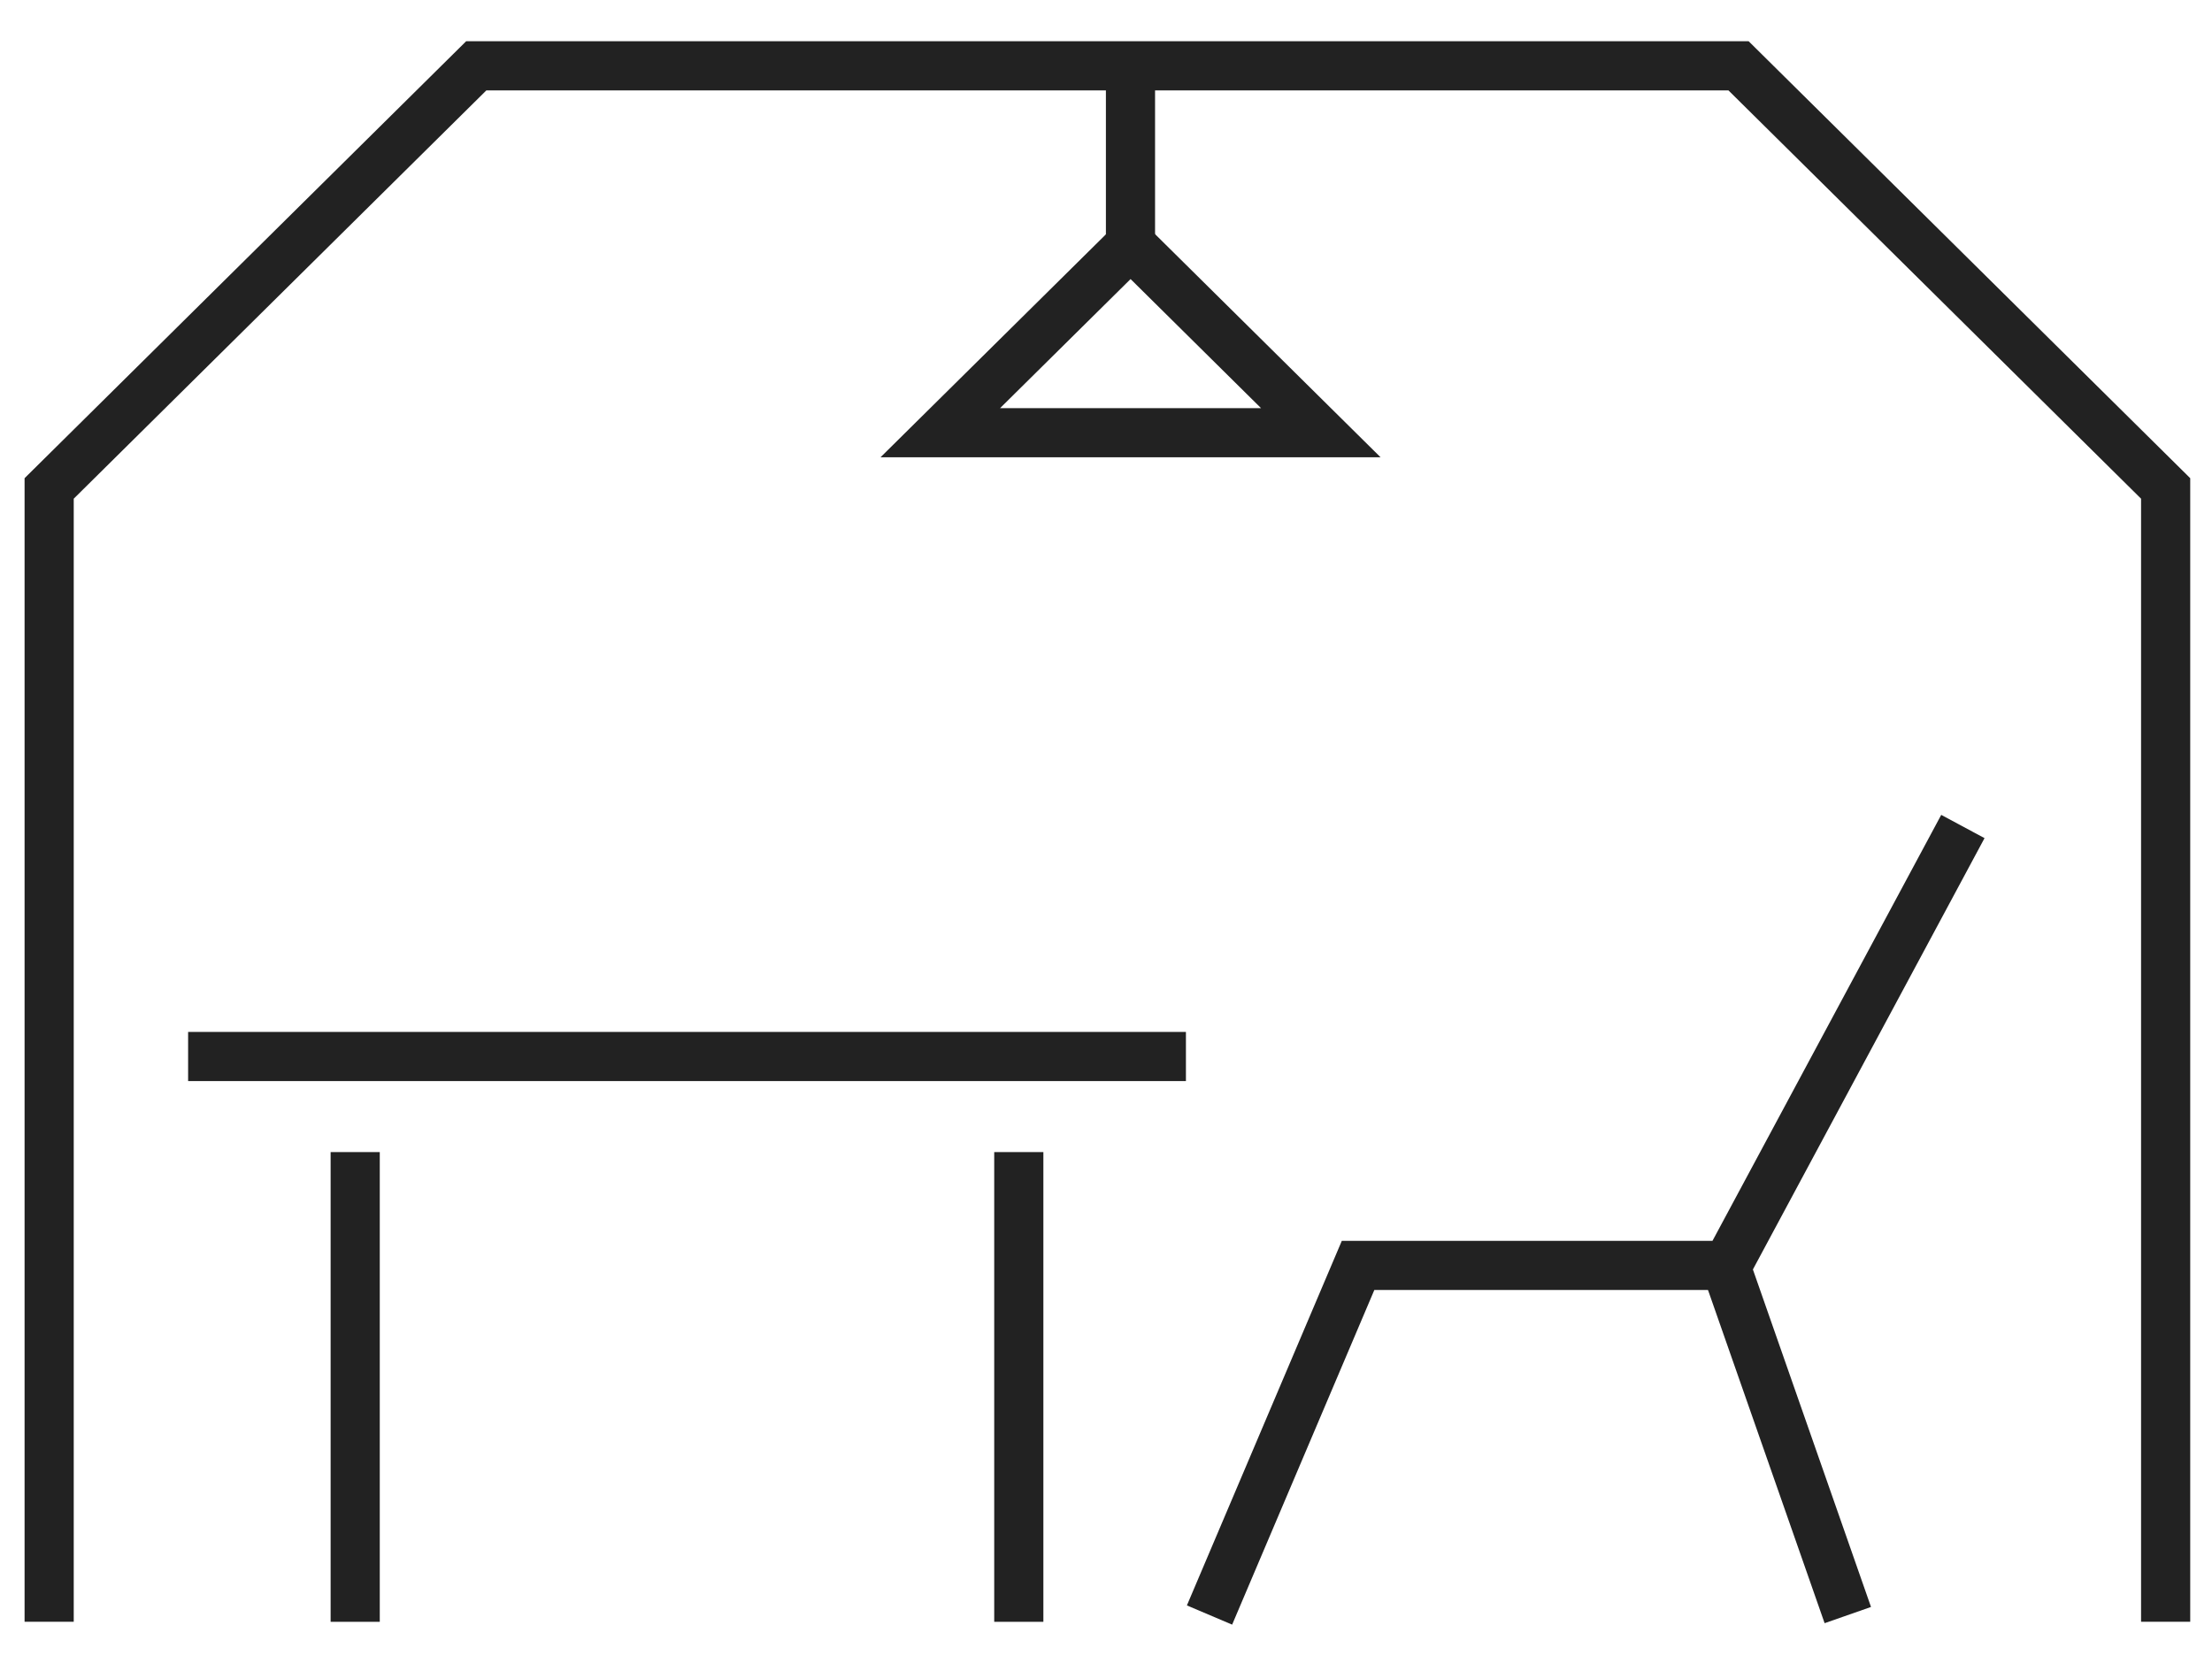 <svg width="45" height="34" viewBox="0 0 45 34" fill="none" xmlns="http://www.w3.org/2000/svg">
<path d="M44.057 33V26.877V9.939L35.368 1.339H9.689L1 9.939V33" stroke="#222222"/>
<path d="M22.998 1.341V4.976" stroke="#222222"/>
<path d="M19.129 8.805L23 4.975L26.87 8.805H19.129Z" stroke="#222222"/>
<path d="M7.226 33.001V23.443" stroke="#222222"/>
<path d="M20.726 33.001V23.443" stroke="#222222"/>
<path d="M24.606 32.863L27.628 25.749H35.137L39.932 16.818" stroke="#222222"/>
<path d="M35.102 25.75L37.591 32.864" stroke="#222222"/>
<path d="M3.827 21.498H19.219H24.126" stroke="#222222"/>
</svg>
